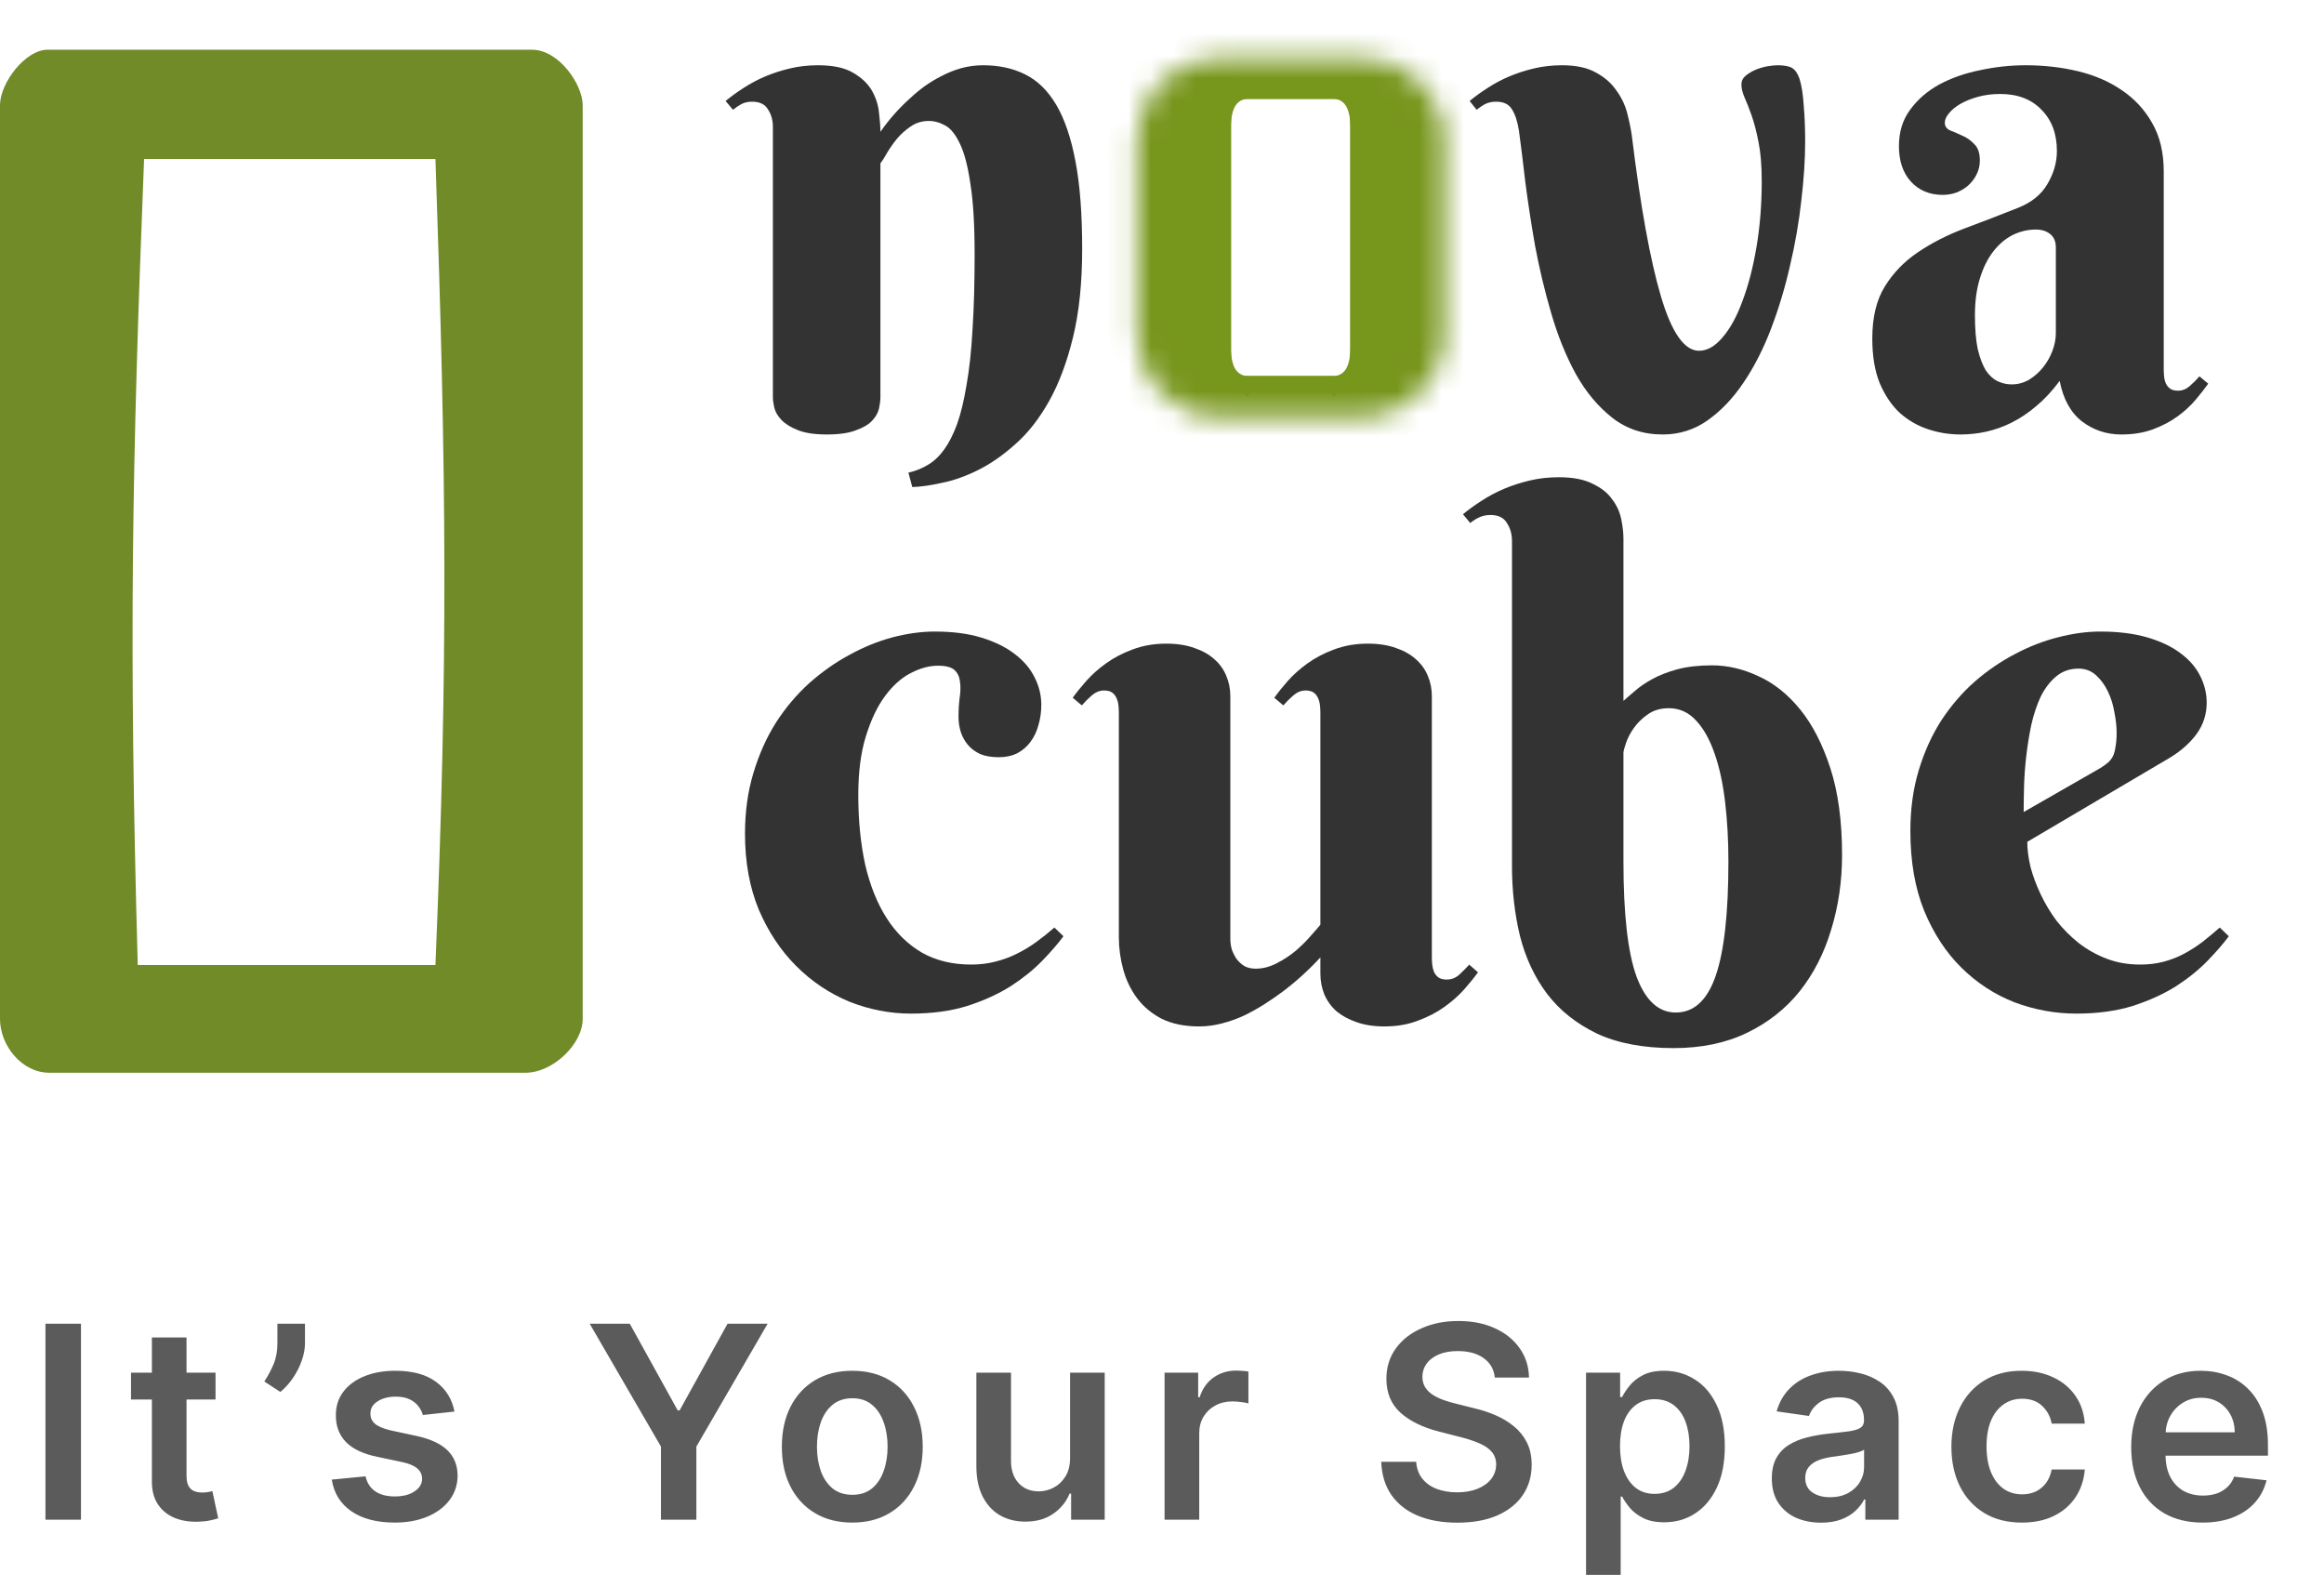 <svg width="104" height="71" viewBox="0 0 104 71" fill="none" xmlns="http://www.w3.org/2000/svg">
<g clip-path="url(#clip0_2093_501)">
<path fill-rule="evenodd" clip-rule="evenodd" d="M0 4.705C0 3.714 1.134 2.225 2.126 2.225H23.809C25.013 2.225 26.076 3.785 26.076 4.705V45.591C26.076 46.726 24.73 48 23.525 48H2.197C0.992 48 0 46.796 0 45.591V4.705ZM19.486 7.114H6.448C5.898 20.994 5.763 28.854 6.165 43.181H19.486C20.058 29.415 19.98 21.475 19.486 7.114Z" fill="#718B29"/>
<path d="M43.615 11.384C43.615 10.068 43.553 9.017 43.427 8.234C43.312 7.439 43.156 6.839 42.957 6.431C42.758 6.013 42.539 5.741 42.299 5.616C42.058 5.48 41.813 5.412 41.562 5.412C41.259 5.412 40.987 5.496 40.747 5.663C40.517 5.82 40.313 6.003 40.136 6.212C39.968 6.421 39.822 6.63 39.697 6.839C39.582 7.048 39.482 7.204 39.399 7.309L39.399 17.78C39.399 17.916 39.378 18.083 39.336 18.281C39.294 18.469 39.19 18.652 39.023 18.83C38.866 18.997 38.626 19.138 38.302 19.253C37.988 19.378 37.554 19.441 37.001 19.441C36.447 19.441 36.008 19.373 35.684 19.238C35.37 19.112 35.13 18.96 34.963 18.783C34.796 18.605 34.691 18.422 34.649 18.234C34.608 18.046 34.587 17.895 34.587 17.78L34.587 5.679C34.587 5.376 34.514 5.114 34.367 4.895C34.231 4.665 33.996 4.55 33.662 4.55C33.484 4.55 33.333 4.581 33.207 4.644C33.082 4.707 32.946 4.796 32.8 4.911L32.471 4.519C32.711 4.32 32.977 4.127 33.27 3.939C33.573 3.74 33.897 3.568 34.242 3.421C34.587 3.275 34.958 3.155 35.355 3.061C35.752 2.967 36.17 2.92 36.609 2.92C37.288 2.92 37.816 3.035 38.192 3.265C38.568 3.484 38.845 3.751 39.023 4.064C39.2 4.378 39.305 4.707 39.336 5.052C39.378 5.386 39.399 5.668 39.399 5.898C39.785 5.344 40.224 4.848 40.715 4.409C40.914 4.221 41.133 4.038 41.374 3.86C41.625 3.683 41.886 3.526 42.158 3.39C42.44 3.244 42.732 3.129 43.035 3.045C43.349 2.962 43.668 2.92 43.992 2.92C44.702 2.92 45.329 3.056 45.873 3.327C46.426 3.599 46.891 4.054 47.268 4.691C47.644 5.329 47.931 6.175 48.13 7.23C48.328 8.275 48.428 9.576 48.428 11.133C48.428 12.649 48.292 13.966 48.02 15.084C47.748 16.202 47.393 17.153 46.954 17.936C46.515 18.72 46.019 19.358 45.465 19.849C44.911 20.35 44.352 20.742 43.788 21.024C43.224 21.306 42.68 21.5 42.158 21.604C41.646 21.719 41.201 21.782 40.825 21.793L40.653 21.15C40.966 21.077 41.254 20.962 41.515 20.805C41.787 20.648 42.032 20.418 42.252 20.115C42.471 19.812 42.664 19.431 42.832 18.971C42.999 18.501 43.14 17.916 43.255 17.215C43.38 16.515 43.469 15.69 43.521 14.739C43.584 13.777 43.615 12.659 43.615 11.384Z" fill="#333333"/>
<path d="M92 11.071C92 10.81 91.916 10.611 91.749 10.475C91.582 10.339 91.368 10.271 91.106 10.271C90.741 10.271 90.391 10.355 90.056 10.522C89.732 10.689 89.445 10.935 89.194 11.259C88.943 11.583 88.745 11.985 88.599 12.466C88.452 12.936 88.379 13.485 88.379 14.112C88.379 14.718 88.421 15.22 88.504 15.617C88.599 16.014 88.719 16.332 88.865 16.573C89.022 16.803 89.199 16.965 89.398 17.059C89.597 17.153 89.805 17.2 90.025 17.2C90.297 17.2 90.553 17.132 90.793 16.996C91.033 16.85 91.242 16.667 91.42 16.447C91.598 16.228 91.739 15.982 91.843 15.711C91.948 15.439 92 15.167 92 14.896L92 11.071ZM89.508 4.205C89.152 4.205 88.823 4.247 88.52 4.331C88.217 4.414 87.956 4.519 87.736 4.644C87.517 4.77 87.344 4.911 87.219 5.067C87.094 5.214 87.031 5.355 87.031 5.491C87.031 5.647 87.109 5.762 87.266 5.835C87.433 5.898 87.616 5.976 87.815 6.071C88.013 6.154 88.191 6.28 88.348 6.447C88.515 6.603 88.599 6.849 88.599 7.183C88.599 7.403 88.552 7.607 88.457 7.795C88.374 7.972 88.254 8.134 88.097 8.281C87.951 8.417 87.773 8.526 87.564 8.61C87.365 8.683 87.156 8.72 86.937 8.72C86.352 8.72 85.876 8.521 85.511 8.124C85.155 7.727 84.978 7.199 84.978 6.541C84.978 5.903 85.145 5.36 85.479 4.911C85.814 4.451 86.247 4.075 86.78 3.782C87.324 3.489 87.935 3.275 88.614 3.139C89.293 2.993 89.973 2.92 90.652 2.92C91.467 2.92 92.246 3.009 92.987 3.186C93.729 3.364 94.383 3.646 94.947 4.033C95.522 4.419 95.976 4.911 96.311 5.506C96.655 6.102 96.828 6.823 96.828 7.669L96.828 16.526C96.828 16.62 96.833 16.724 96.844 16.839C96.854 16.954 96.88 17.059 96.922 17.153C96.964 17.247 97.026 17.325 97.11 17.388C97.194 17.451 97.314 17.482 97.471 17.482C97.659 17.482 97.831 17.414 97.988 17.278C98.155 17.132 98.301 16.985 98.427 16.839L98.819 17.168C98.662 17.388 98.474 17.628 98.254 17.889C98.035 18.151 97.768 18.396 97.455 18.626C97.141 18.856 96.776 19.049 96.358 19.206C95.94 19.363 95.464 19.441 94.931 19.441C94.273 19.441 93.688 19.248 93.176 18.861C92.663 18.464 92.329 17.858 92.172 17.043C91.838 17.492 91.488 17.869 91.122 18.172C90.767 18.475 90.401 18.72 90.025 18.908C89.649 19.096 89.267 19.232 88.881 19.316C88.504 19.399 88.123 19.441 87.736 19.441C87.235 19.441 86.749 19.363 86.279 19.206C85.808 19.049 85.385 18.804 85.009 18.469C84.643 18.125 84.345 17.68 84.115 17.137C83.896 16.594 83.786 15.93 83.786 15.146C83.786 14.195 83.974 13.417 84.351 12.811C84.727 12.205 85.218 11.698 85.824 11.29C86.441 10.872 87.135 10.517 87.909 10.224C88.693 9.932 89.492 9.624 90.307 9.3C90.913 9.059 91.352 8.704 91.624 8.234C91.906 7.753 92.047 7.262 92.047 6.76C92.047 5.987 91.817 5.37 91.357 4.911C90.908 4.44 90.291 4.205 89.508 4.205Z" fill="#333333"/>
<path d="M67.976 5.867C67.913 5.449 67.809 5.125 67.662 4.895C67.526 4.665 67.291 4.55 66.957 4.55C66.779 4.55 66.623 4.581 66.487 4.644C66.361 4.707 66.225 4.796 66.079 4.911L65.766 4.519C66.006 4.32 66.272 4.127 66.565 3.939C66.868 3.74 67.192 3.568 67.537 3.421C67.882 3.275 68.253 3.155 68.65 3.061C69.047 2.967 69.465 2.92 69.904 2.92C70.531 2.92 71.038 3.03 71.424 3.249C71.811 3.458 72.114 3.725 72.333 4.048C72.563 4.362 72.725 4.702 72.819 5.067C72.913 5.433 72.981 5.762 73.023 6.055C73.41 9.221 73.843 11.62 74.324 13.25C74.805 14.88 75.374 15.695 76.033 15.695C76.398 15.695 76.749 15.496 77.083 15.099C77.428 14.702 77.725 14.159 77.976 13.469C78.238 12.779 78.447 11.975 78.603 11.055C78.76 10.136 78.838 9.153 78.838 8.108C78.838 7.419 78.791 6.839 78.697 6.368C78.603 5.888 78.499 5.485 78.384 5.161C78.269 4.837 78.164 4.571 78.07 4.362C77.976 4.143 77.929 3.949 77.929 3.782C77.929 3.625 77.992 3.495 78.117 3.39C78.243 3.286 78.389 3.197 78.556 3.124C78.734 3.05 78.912 2.998 79.089 2.967C79.277 2.936 79.429 2.92 79.544 2.92C79.847 2.92 80.066 2.962 80.202 3.045C80.338 3.129 80.448 3.291 80.531 3.531C80.625 3.834 80.688 4.237 80.719 4.738C80.761 5.229 80.782 5.757 80.782 6.321C80.782 7.126 80.725 8.009 80.61 8.97C80.505 9.932 80.338 10.898 80.108 11.87C79.889 12.842 79.606 13.783 79.262 14.692C78.917 15.601 78.504 16.411 78.023 17.121C77.553 17.822 77.015 18.386 76.409 18.814C75.813 19.232 75.144 19.441 74.403 19.441C73.535 19.441 72.783 19.19 72.145 18.689C71.508 18.187 70.964 17.534 70.515 16.73C70.076 15.925 69.71 15.021 69.418 14.018C69.125 13.014 68.885 12.011 68.697 11.008C68.519 9.994 68.373 9.038 68.258 8.14C68.153 7.23 68.059 6.473 67.976 5.867Z" fill="#333333"/>
<mask id="path-5-inside-1_2093_501" fill="white">
<path d="M50.877 6.268C50.877 4.242 52.52 2.6 54.546 2.6H60.967C62.993 2.6 64.635 4.242 64.635 6.268V14.982C64.635 17.008 62.993 18.651 60.967 18.651H54.546C52.52 18.651 50.877 17.008 50.877 14.982V6.268Z"/>
</mask>
<path d="M46.658 6.268C46.658 3.229 49.122 0.765 52.161 0.765H63.351C66.391 0.765 68.855 3.229 68.855 6.268L60.416 6.268C60.416 5.255 60.416 4.434 60.416 4.434H55.096C55.096 4.434 55.096 5.255 55.096 6.268L46.658 6.268ZM68.855 14.982C68.855 18.021 66.391 20.485 63.351 20.485H52.161C49.122 20.485 46.658 18.021 46.658 14.982L55.096 14.982C55.096 15.995 55.096 16.816 55.096 16.816H60.416C60.416 16.816 60.416 15.995 60.416 14.982L68.855 14.982ZM52.161 20.485C49.122 20.485 46.658 18.021 46.658 14.982V6.268C46.658 3.229 49.122 0.765 52.161 0.765L55.096 4.434C55.096 4.434 55.096 5.255 55.096 6.268V14.982C55.096 15.995 55.096 16.816 55.096 16.816L52.161 20.485ZM63.351 0.765C66.391 0.765 68.855 3.229 68.855 6.268V14.982C68.855 18.021 66.391 20.485 63.351 20.485L60.416 16.816C60.416 16.816 60.416 15.995 60.416 14.982V6.268C60.416 5.255 60.416 4.434 60.416 4.434L63.351 0.765Z" fill="#77961C" mask="url(#path-5-inside-1_2093_501)"/>
<path d="M55.005 6.543C55.005 4.938 55.096 4.342 56.105 4.342L55.83 3.562L54.363 5.122L55.005 6.543Z" fill="#77961C" stroke="#77961C" stroke-width="0.092"/>
<path d="M60.508 6.543C60.508 4.938 60.417 4.342 59.408 4.342L59.683 3.562L61.15 5.122L60.508 6.543Z" fill="#77961C" stroke="#77961C" stroke-width="0.092"/>
<path d="M60.508 14.707C60.508 16.312 60.417 16.908 59.408 16.908L59.683 17.688L61.15 16.128L60.508 14.707Z" fill="#77961C" stroke="#77961C" stroke-width="0.092"/>
<path d="M55.005 14.707C55.005 16.312 55.096 16.908 56.105 16.908L55.83 17.688L54.363 16.128L55.005 14.707Z" fill="#77961C" stroke="#77961C" stroke-width="0.092"/>
<path d="M44.698 33.882C44.362 33.882 44.08 33.833 43.853 33.735C43.625 33.627 43.441 33.486 43.3 33.313C43.16 33.14 43.057 32.95 42.992 32.744C42.927 32.528 42.894 32.305 42.894 32.078C42.894 31.785 42.91 31.504 42.943 31.233C42.986 30.962 42.992 30.718 42.959 30.502C42.937 30.285 42.856 30.112 42.715 29.982C42.575 29.852 42.325 29.787 41.968 29.787C41.589 29.787 41.188 29.895 40.765 30.112C40.343 30.328 39.958 30.67 39.612 31.136C39.265 31.601 38.978 32.203 38.75 32.939C38.523 33.665 38.409 34.542 38.409 35.572C38.409 36.709 38.512 37.749 38.718 38.692C38.935 39.623 39.254 40.419 39.677 41.08C40.099 41.741 40.624 42.256 41.253 42.624C41.881 42.981 42.618 43.16 43.463 43.16C43.842 43.16 44.2 43.117 44.535 43.03C44.882 42.944 45.207 42.824 45.51 42.673C45.814 42.521 46.101 42.348 46.371 42.153C46.653 41.947 46.924 41.73 47.184 41.503L47.59 41.893C47.341 42.229 47.022 42.597 46.632 42.998C46.242 43.399 45.77 43.778 45.218 44.135C44.665 44.482 44.021 44.774 43.284 45.013C42.547 45.24 41.708 45.354 40.765 45.354C39.823 45.354 38.902 45.175 38.003 44.818C37.115 44.449 36.324 43.919 35.63 43.225C34.937 42.532 34.379 41.692 33.957 40.706C33.545 39.71 33.339 38.578 33.339 37.31C33.339 36.325 33.464 35.42 33.713 34.597C33.962 33.763 34.298 33.01 34.721 32.338C35.154 31.666 35.652 31.076 36.215 30.567C36.79 30.058 37.391 29.635 38.019 29.299C38.648 28.953 39.287 28.693 39.937 28.519C40.597 28.346 41.231 28.259 41.838 28.259C42.639 28.259 43.338 28.351 43.934 28.535C44.53 28.72 45.023 28.963 45.413 29.267C45.814 29.57 46.111 29.922 46.306 30.323C46.502 30.713 46.599 31.119 46.599 31.542C46.599 31.856 46.556 32.159 46.469 32.452C46.393 32.733 46.274 32.983 46.111 33.199C45.96 33.405 45.765 33.573 45.526 33.703C45.288 33.822 45.012 33.882 44.698 33.882Z" fill="#333333"/>
<path d="M90.722 37.668C90.722 38.014 90.771 38.394 90.869 38.805C90.977 39.206 91.129 39.612 91.324 40.024C91.519 40.436 91.757 40.831 92.039 41.21C92.331 41.579 92.662 41.909 93.03 42.202C93.409 42.494 93.826 42.727 94.281 42.9C94.736 43.074 95.234 43.16 95.776 43.16C96.155 43.16 96.507 43.117 96.832 43.03C97.157 42.944 97.461 42.824 97.742 42.673C98.024 42.521 98.295 42.348 98.555 42.153C98.815 41.947 99.075 41.73 99.335 41.503L99.741 41.893C99.492 42.229 99.172 42.597 98.782 42.998C98.392 43.399 97.921 43.778 97.369 44.135C96.816 44.482 96.172 44.774 95.435 45.013C94.698 45.24 93.859 45.354 92.916 45.354C91.974 45.354 91.053 45.186 90.154 44.85C89.265 44.504 88.475 43.989 87.781 43.306C87.088 42.624 86.53 41.774 86.108 40.755C85.696 39.737 85.49 38.545 85.49 37.18C85.49 36.194 85.615 35.29 85.864 34.467C86.113 33.643 86.449 32.901 86.871 32.24C87.305 31.58 87.803 31 88.366 30.502C88.94 30.003 89.542 29.592 90.17 29.267C90.798 28.931 91.438 28.682 92.088 28.519C92.748 28.346 93.382 28.259 93.989 28.259C94.79 28.259 95.489 28.346 96.085 28.519C96.681 28.693 97.174 28.925 97.564 29.218C97.965 29.511 98.262 29.852 98.457 30.242C98.652 30.621 98.75 31.022 98.75 31.444C98.75 31.953 98.604 32.414 98.311 32.825C98.019 33.226 97.629 33.578 97.141 33.882L90.722 37.668ZM93.989 34.369C94.129 34.282 94.243 34.201 94.33 34.125C94.427 34.039 94.503 33.941 94.557 33.833C94.612 33.714 94.65 33.573 94.671 33.41C94.704 33.237 94.72 33.026 94.72 32.777C94.72 32.506 94.687 32.208 94.622 31.883C94.568 31.547 94.471 31.233 94.33 30.941C94.189 30.648 94.01 30.404 93.794 30.209C93.577 30.014 93.317 29.917 93.014 29.917C92.624 29.917 92.288 30.036 92.006 30.274C91.735 30.502 91.508 30.8 91.324 31.168C91.15 31.536 91.01 31.959 90.901 32.435C90.804 32.901 90.728 33.373 90.674 33.849C90.62 34.326 90.587 34.786 90.576 35.23C90.565 35.664 90.56 36.032 90.56 36.335L93.989 34.369Z" fill="#333333"/>
<path d="M64.076 42.84C64.076 42.938 64.082 43.046 64.093 43.165C64.103 43.273 64.13 43.382 64.174 43.49C64.217 43.587 64.282 43.669 64.369 43.734C64.456 43.799 64.58 43.831 64.743 43.831C64.948 43.831 65.133 43.761 65.295 43.62C65.458 43.468 65.609 43.317 65.75 43.165L66.14 43.506C65.978 43.734 65.772 43.988 65.523 44.27C65.284 44.541 64.992 44.801 64.645 45.05C64.298 45.299 63.903 45.505 63.459 45.667C63.015 45.841 62.511 45.928 61.948 45.928C61.471 45.928 61.054 45.862 60.696 45.733C60.35 45.613 60.052 45.451 59.803 45.245C59.564 45.028 59.386 44.779 59.266 44.498C59.147 44.205 59.088 43.896 59.088 43.571L59.088 42.84C58.546 43.425 57.977 43.94 57.382 44.384C57.121 44.579 56.845 44.768 56.553 44.953C56.26 45.137 55.957 45.305 55.643 45.456C55.329 45.597 55.004 45.711 54.668 45.797C54.332 45.884 53.996 45.928 53.66 45.928C53.01 45.928 52.452 45.814 51.987 45.586C51.532 45.348 51.163 45.039 50.882 44.66C50.6 44.281 50.394 43.853 50.264 43.376C50.134 42.9 50.069 42.423 50.069 41.946L50.069 31.888C50.069 31.79 50.064 31.687 50.053 31.579C50.042 31.46 50.015 31.352 49.972 31.254C49.928 31.146 49.863 31.059 49.777 30.994C49.69 30.929 49.565 30.896 49.403 30.896C49.208 30.896 49.024 30.972 48.85 31.124C48.688 31.265 48.542 31.411 48.412 31.563L48.005 31.221C48.168 30.994 48.368 30.745 48.607 30.474C48.856 30.192 49.154 29.927 49.5 29.678C49.847 29.429 50.242 29.223 50.687 29.06C51.142 28.887 51.645 28.8 52.198 28.8C52.675 28.8 53.092 28.865 53.449 28.995C53.806 29.114 54.104 29.282 54.343 29.499C54.581 29.705 54.76 29.954 54.879 30.247C54.998 30.528 55.058 30.831 55.058 31.157L55.058 42.011C55.058 42.163 55.079 42.32 55.123 42.483C55.177 42.634 55.247 42.775 55.334 42.905C55.431 43.035 55.551 43.143 55.691 43.23C55.832 43.306 56 43.344 56.195 43.344C56.509 43.344 56.824 43.263 57.138 43.1C57.452 42.938 57.739 42.748 57.999 42.531C58.259 42.304 58.481 42.082 58.665 41.865C58.86 41.648 59.001 41.486 59.088 41.378L59.088 31.888C59.088 31.79 59.082 31.687 59.071 31.579C59.061 31.46 59.033 31.352 58.99 31.254C58.947 31.146 58.882 31.059 58.795 30.994C58.709 30.929 58.584 30.896 58.421 30.896C58.226 30.896 58.042 30.972 57.869 31.124C57.706 31.265 57.56 31.411 57.43 31.563L57.024 31.221C57.187 30.994 57.387 30.745 57.625 30.474C57.874 30.192 58.172 29.927 58.519 29.678C58.866 29.429 59.261 29.223 59.705 29.06C60.16 28.887 60.664 28.8 61.216 28.8C61.693 28.8 62.11 28.865 62.468 28.995C62.825 29.114 63.123 29.282 63.361 29.499C63.6 29.705 63.778 29.954 63.898 30.247C64.017 30.528 64.076 30.831 64.076 31.157L64.076 42.84Z" fill="#333333"/>
<path d="M77.347 38.546C77.347 37.603 77.298 36.72 77.2 35.897C77.103 35.063 76.946 34.337 76.729 33.72C76.512 33.091 76.236 32.598 75.9 32.241C75.564 31.873 75.158 31.689 74.682 31.689C74.313 31.689 73.999 31.78 73.739 31.965C73.49 32.138 73.284 32.338 73.122 32.566C72.959 32.793 72.84 33.021 72.764 33.248C72.688 33.465 72.65 33.611 72.65 33.687L72.65 38.546C72.65 40.907 72.845 42.624 73.235 43.697C73.636 44.77 74.221 45.306 74.99 45.306C75.803 45.306 76.399 44.759 76.778 43.664C77.157 42.57 77.347 40.864 77.347 38.546ZM67.662 24.214C67.662 23.899 67.586 23.629 67.434 23.401C67.293 23.163 67.05 23.044 66.703 23.044C66.519 23.044 66.356 23.076 66.216 23.141C66.085 23.195 65.945 23.282 65.793 23.401L65.468 23.011C65.717 22.805 65.993 22.605 66.297 22.41C66.611 22.204 66.947 22.025 67.304 21.874C67.662 21.722 68.046 21.597 68.458 21.5C68.87 21.402 69.303 21.354 69.758 21.354C70.386 21.354 70.89 21.451 71.269 21.646C71.659 21.83 71.952 22.063 72.147 22.345C72.353 22.616 72.488 22.914 72.553 23.239C72.618 23.553 72.65 23.845 72.65 24.116L72.65 31.363C72.78 31.244 72.948 31.098 73.154 30.925C73.36 30.741 73.62 30.562 73.934 30.389C74.248 30.215 74.622 30.069 75.055 29.95C75.499 29.831 76.019 29.771 76.615 29.771C77.309 29.771 78.002 29.933 78.695 30.259C79.389 30.573 80.011 31.071 80.564 31.753C81.117 32.436 81.566 33.313 81.913 34.386C82.259 35.458 82.433 36.748 82.433 38.253C82.433 39.434 82.27 40.55 81.945 41.601C81.631 42.652 81.16 43.572 80.531 44.363C79.903 45.143 79.118 45.761 78.175 46.216C77.233 46.671 76.139 46.898 74.893 46.898C73.539 46.898 72.396 46.681 71.464 46.248C70.543 45.804 69.801 45.214 69.238 44.477C68.675 43.73 68.268 42.863 68.019 41.877C67.781 40.891 67.662 39.851 67.662 38.757L67.662 24.214Z" fill="#333333"/>
</g>
<path d="M3.623 59.229V68H2.034V59.229H3.623ZM9.645 61.422V62.621H5.863V61.422H9.645ZM6.797 59.846H8.347V66.022C8.347 66.23 8.379 66.39 8.441 66.501C8.507 66.61 8.593 66.684 8.698 66.724C8.804 66.764 8.921 66.784 9.05 66.784C9.147 66.784 9.235 66.777 9.315 66.762C9.398 66.748 9.461 66.735 9.504 66.724L9.765 67.936C9.682 67.964 9.563 67.996 9.409 68.03C9.258 68.064 9.072 68.084 8.853 68.09C8.464 68.101 8.115 68.043 7.803 67.914C7.492 67.783 7.245 67.58 7.062 67.306C6.883 67.032 6.794 66.689 6.797 66.278V59.846ZM13.648 59.229V60.103C13.648 60.354 13.599 60.615 13.502 60.887C13.408 61.155 13.278 61.412 13.112 61.657C12.947 61.9 12.758 62.109 12.547 62.283L11.828 61.816C11.985 61.579 12.122 61.324 12.239 61.049C12.356 60.773 12.414 60.46 12.414 60.111V59.229H13.648ZM20.337 63.161L18.924 63.315C18.884 63.172 18.814 63.038 18.714 62.912C18.617 62.787 18.485 62.685 18.32 62.608C18.154 62.531 17.951 62.493 17.712 62.493C17.389 62.493 17.118 62.563 16.898 62.703C16.681 62.842 16.574 63.024 16.577 63.246C16.574 63.438 16.644 63.593 16.787 63.713C16.932 63.833 17.172 63.932 17.506 64.009L18.628 64.249C19.25 64.383 19.713 64.595 20.016 64.887C20.321 65.178 20.475 65.559 20.478 66.03C20.475 66.444 20.354 66.809 20.114 67.126C19.877 67.44 19.547 67.686 19.125 67.863C18.702 68.04 18.217 68.129 17.669 68.129C16.864 68.129 16.216 67.96 15.725 67.623C15.233 67.283 14.941 66.811 14.847 66.206L16.358 66.06C16.427 66.357 16.572 66.581 16.795 66.732C17.018 66.884 17.308 66.959 17.665 66.959C18.033 66.959 18.328 66.884 18.551 66.732C18.776 66.581 18.889 66.394 18.889 66.171C18.889 65.983 18.817 65.827 18.671 65.704C18.528 65.582 18.305 65.488 18.003 65.422L16.881 65.186C16.25 65.055 15.783 64.834 15.48 64.523C15.178 64.209 15.028 63.812 15.031 63.332C15.028 62.927 15.138 62.575 15.361 62.279C15.586 61.979 15.899 61.748 16.298 61.585C16.701 61.419 17.165 61.336 17.69 61.336C18.461 61.336 19.068 61.501 19.51 61.829C19.956 62.157 20.231 62.601 20.337 63.161ZM26.388 59.229H28.182L30.328 63.109H30.413L32.559 59.229H34.353L31.163 64.728V68H29.578V64.728L26.388 59.229ZM38.14 68.129C37.497 68.129 36.941 67.987 36.469 67.704C35.998 67.422 35.633 67.026 35.373 66.518C35.116 66.01 34.988 65.416 34.988 64.737C34.988 64.057 35.116 63.462 35.373 62.951C35.633 62.44 35.998 62.043 36.469 61.76C36.941 61.478 37.497 61.336 38.14 61.336C38.782 61.336 39.339 61.478 39.81 61.76C40.281 62.043 40.645 62.44 40.902 62.951C41.162 63.462 41.292 64.057 41.292 64.737C41.292 65.416 41.162 66.01 40.902 66.518C40.645 67.026 40.281 67.422 39.81 67.704C39.339 67.987 38.782 68.129 38.14 68.129ZM38.148 66.886C38.497 66.886 38.788 66.791 39.022 66.6C39.256 66.406 39.43 66.146 39.544 65.82C39.661 65.495 39.72 65.132 39.72 64.732C39.72 64.33 39.661 63.966 39.544 63.64C39.43 63.312 39.256 63.051 39.022 62.857C38.788 62.663 38.497 62.565 38.148 62.565C37.791 62.565 37.495 62.663 37.258 62.857C37.023 63.051 36.848 63.312 36.731 63.64C36.617 63.966 36.559 64.33 36.559 64.732C36.559 65.132 36.617 65.495 36.731 65.82C36.848 66.146 37.023 66.406 37.258 66.6C37.495 66.791 37.791 66.886 38.148 66.886ZM47.886 65.234V61.422H49.436V68H47.933V66.831H47.864C47.716 67.199 47.471 67.5 47.132 67.734C46.795 67.969 46.38 68.086 45.886 68.086C45.455 68.086 45.073 67.99 44.742 67.799C44.414 67.605 44.157 67.323 43.971 66.955C43.786 66.584 43.693 66.136 43.693 65.61V61.422H45.243V65.371C45.243 65.787 45.357 66.118 45.586 66.364C45.814 66.61 46.114 66.732 46.485 66.732C46.714 66.732 46.935 66.677 47.149 66.565C47.363 66.454 47.539 66.288 47.676 66.069C47.816 65.846 47.886 65.567 47.886 65.234ZM52.115 68V61.422H53.619V62.518H53.687C53.807 62.139 54.013 61.846 54.304 61.64C54.598 61.432 54.933 61.328 55.31 61.328C55.396 61.328 55.492 61.332 55.597 61.341C55.706 61.346 55.795 61.356 55.867 61.371V62.797C55.801 62.774 55.697 62.754 55.554 62.737C55.414 62.717 55.279 62.707 55.147 62.707C54.865 62.707 54.611 62.768 54.385 62.891C54.162 63.011 53.987 63.178 53.858 63.392C53.73 63.606 53.666 63.853 53.666 64.133V68H52.115ZM66.894 61.64C66.854 61.266 66.686 60.975 66.389 60.767C66.095 60.558 65.712 60.454 65.241 60.454C64.91 60.454 64.626 60.504 64.389 60.604C64.152 60.704 63.97 60.84 63.845 61.011C63.719 61.182 63.655 61.378 63.652 61.598C63.652 61.78 63.694 61.939 63.776 62.073C63.862 62.207 63.978 62.321 64.123 62.416C64.269 62.507 64.43 62.584 64.607 62.647C64.784 62.71 64.963 62.762 65.142 62.805L65.965 63.011C66.296 63.088 66.614 63.192 66.92 63.323C67.228 63.455 67.504 63.62 67.746 63.82C67.992 64.02 68.186 64.261 68.329 64.544C68.471 64.827 68.543 65.158 68.543 65.537C68.543 66.051 68.411 66.504 68.149 66.895C67.886 67.283 67.506 67.587 67.01 67.807C66.516 68.024 65.918 68.133 65.215 68.133C64.533 68.133 63.94 68.027 63.438 67.816C62.938 67.605 62.547 67.296 62.264 66.891C61.985 66.485 61.833 65.992 61.811 65.409H63.374C63.397 65.715 63.491 65.969 63.656 66.171C63.822 66.374 64.037 66.525 64.303 66.625C64.571 66.725 64.871 66.775 65.202 66.775C65.548 66.775 65.85 66.724 66.11 66.621C66.373 66.515 66.579 66.37 66.727 66.184C66.875 65.996 66.951 65.776 66.954 65.525C66.951 65.296 66.884 65.108 66.753 64.959C66.621 64.808 66.437 64.682 66.2 64.582C65.966 64.48 65.692 64.388 65.378 64.308L64.38 64.052C63.658 63.866 63.087 63.585 62.667 63.208C62.25 62.828 62.042 62.324 62.042 61.696C62.042 61.179 62.182 60.727 62.462 60.339C62.744 59.95 63.128 59.649 63.614 59.435C64.099 59.218 64.648 59.109 65.262 59.109C65.885 59.109 66.43 59.218 66.898 59.435C67.369 59.649 67.739 59.947 68.007 60.33C68.276 60.71 68.414 61.147 68.423 61.64H66.894ZM70.976 70.467V61.422H72.501V62.51H72.591C72.671 62.35 72.783 62.18 72.929 62C73.075 61.817 73.272 61.662 73.52 61.533C73.768 61.402 74.085 61.336 74.471 61.336C74.979 61.336 75.437 61.466 75.845 61.726C76.257 61.983 76.582 62.364 76.822 62.87C77.064 63.372 77.186 63.989 77.186 64.72C77.186 65.442 77.067 66.056 76.83 66.561C76.593 67.066 76.271 67.452 75.862 67.717C75.454 67.983 74.992 68.116 74.475 68.116C74.098 68.116 73.785 68.053 73.537 67.927C73.289 67.802 73.089 67.65 72.938 67.473C72.789 67.293 72.673 67.124 72.591 66.964H72.526V70.467H70.976ZM72.496 64.711C72.496 65.136 72.556 65.509 72.676 65.829C72.799 66.148 72.975 66.398 73.203 66.578C73.434 66.755 73.714 66.844 74.042 66.844C74.385 66.844 74.672 66.752 74.903 66.57C75.135 66.384 75.309 66.131 75.426 65.812C75.546 65.489 75.606 65.122 75.606 64.711C75.606 64.303 75.547 63.94 75.43 63.623C75.313 63.306 75.139 63.058 74.907 62.878C74.676 62.698 74.388 62.608 74.042 62.608C73.711 62.608 73.43 62.695 73.199 62.87C72.968 63.044 72.792 63.288 72.672 63.602C72.555 63.916 72.496 64.286 72.496 64.711ZM81.492 68.133C81.075 68.133 80.699 68.058 80.365 67.91C80.034 67.759 79.772 67.536 79.577 67.242C79.386 66.948 79.29 66.585 79.29 66.154C79.29 65.783 79.359 65.476 79.496 65.234C79.633 64.991 79.82 64.797 80.057 64.651C80.294 64.505 80.561 64.395 80.858 64.321C81.158 64.244 81.467 64.189 81.787 64.154C82.173 64.114 82.485 64.079 82.725 64.047C82.965 64.013 83.139 63.962 83.248 63.893C83.359 63.822 83.415 63.712 83.415 63.563V63.538C83.415 63.215 83.319 62.965 83.128 62.788C82.936 62.611 82.661 62.523 82.301 62.523C81.921 62.523 81.62 62.605 81.397 62.771C81.178 62.937 81.029 63.132 80.952 63.358L79.505 63.152C79.619 62.752 79.807 62.418 80.07 62.15C80.332 61.879 80.654 61.676 81.033 61.542C81.413 61.405 81.833 61.336 82.293 61.336C82.609 61.336 82.925 61.373 83.239 61.448C83.553 61.522 83.84 61.645 84.1 61.816C84.36 61.984 84.568 62.214 84.725 62.505C84.885 62.797 84.965 63.161 84.965 63.597V68H83.475V67.096H83.423C83.329 67.279 83.196 67.45 83.025 67.61C82.856 67.767 82.644 67.894 82.387 67.991C82.133 68.086 81.834 68.133 81.492 68.133ZM81.894 66.994C82.205 66.994 82.475 66.932 82.704 66.809C82.932 66.684 83.108 66.518 83.23 66.313C83.356 66.107 83.419 65.883 83.419 65.64V64.865C83.37 64.905 83.287 64.942 83.17 64.977C83.056 65.011 82.928 65.041 82.785 65.066C82.642 65.092 82.501 65.115 82.361 65.135C82.221 65.155 82.1 65.172 81.997 65.186C81.766 65.218 81.559 65.269 81.376 65.341C81.193 65.412 81.049 65.512 80.944 65.64C80.838 65.766 80.785 65.929 80.785 66.129C80.785 66.414 80.889 66.63 81.098 66.775C81.306 66.921 81.572 66.994 81.894 66.994ZM90.478 68.129C89.822 68.129 89.258 67.984 88.787 67.696C88.319 67.408 87.957 67.009 87.703 66.501C87.452 65.99 87.326 65.402 87.326 64.737C87.326 64.069 87.455 63.479 87.712 62.968C87.969 62.454 88.331 62.054 88.8 61.769C89.271 61.48 89.827 61.336 90.47 61.336C91.004 61.336 91.476 61.435 91.887 61.632C92.301 61.826 92.631 62.102 92.877 62.458C93.122 62.812 93.262 63.226 93.296 63.7H91.814C91.755 63.383 91.612 63.119 91.386 62.908C91.164 62.694 90.865 62.587 90.491 62.587C90.174 62.587 89.896 62.672 89.656 62.844C89.416 63.012 89.229 63.255 89.095 63.572C88.964 63.889 88.898 64.269 88.898 64.711C88.898 65.159 88.964 65.545 89.095 65.867C89.226 66.187 89.411 66.434 89.648 66.608C89.887 66.779 90.169 66.865 90.491 66.865C90.72 66.865 90.924 66.822 91.104 66.737C91.286 66.648 91.439 66.521 91.562 66.356C91.685 66.19 91.769 65.989 91.814 65.752H93.296C93.259 66.217 93.122 66.63 92.885 66.989C92.648 67.346 92.326 67.626 91.917 67.829C91.509 68.029 91.029 68.129 90.478 68.129ZM98.567 68.129C97.907 68.129 97.338 67.991 96.858 67.717C96.381 67.44 96.014 67.049 95.757 66.544C95.501 66.036 95.372 65.438 95.372 64.749C95.372 64.073 95.501 63.479 95.757 62.968C96.017 62.454 96.38 62.054 96.845 61.769C97.311 61.48 97.857 61.336 98.485 61.336C98.891 61.336 99.273 61.402 99.633 61.533C99.996 61.662 100.316 61.862 100.592 62.133C100.872 62.404 101.092 62.75 101.252 63.169C101.412 63.586 101.492 64.083 101.492 64.66V65.135H96.1V64.09H100.006C100.003 63.793 99.939 63.529 99.813 63.298C99.687 63.064 99.512 62.88 99.286 62.745C99.064 62.611 98.804 62.544 98.507 62.544C98.19 62.544 97.912 62.621 97.672 62.775C97.432 62.927 97.245 63.126 97.111 63.375C96.979 63.62 96.912 63.89 96.909 64.184V65.096C96.909 65.479 96.979 65.807 97.119 66.081C97.259 66.353 97.455 66.561 97.706 66.707C97.957 66.849 98.251 66.921 98.588 66.921C98.814 66.921 99.018 66.889 99.201 66.827C99.383 66.761 99.542 66.665 99.676 66.54C99.81 66.414 99.912 66.258 99.98 66.073L101.428 66.236C101.336 66.618 101.162 66.952 100.905 67.238C100.651 67.52 100.326 67.74 99.929 67.897C99.532 68.051 99.078 68.129 98.567 68.129Z" fill="#303030" fill-opacity="0.79"/>
<defs>
<clipPath id="clip0_2093_501">
<rect width="103.176" height="48" fill="white"/>
</clipPath>
</defs>
</svg>
